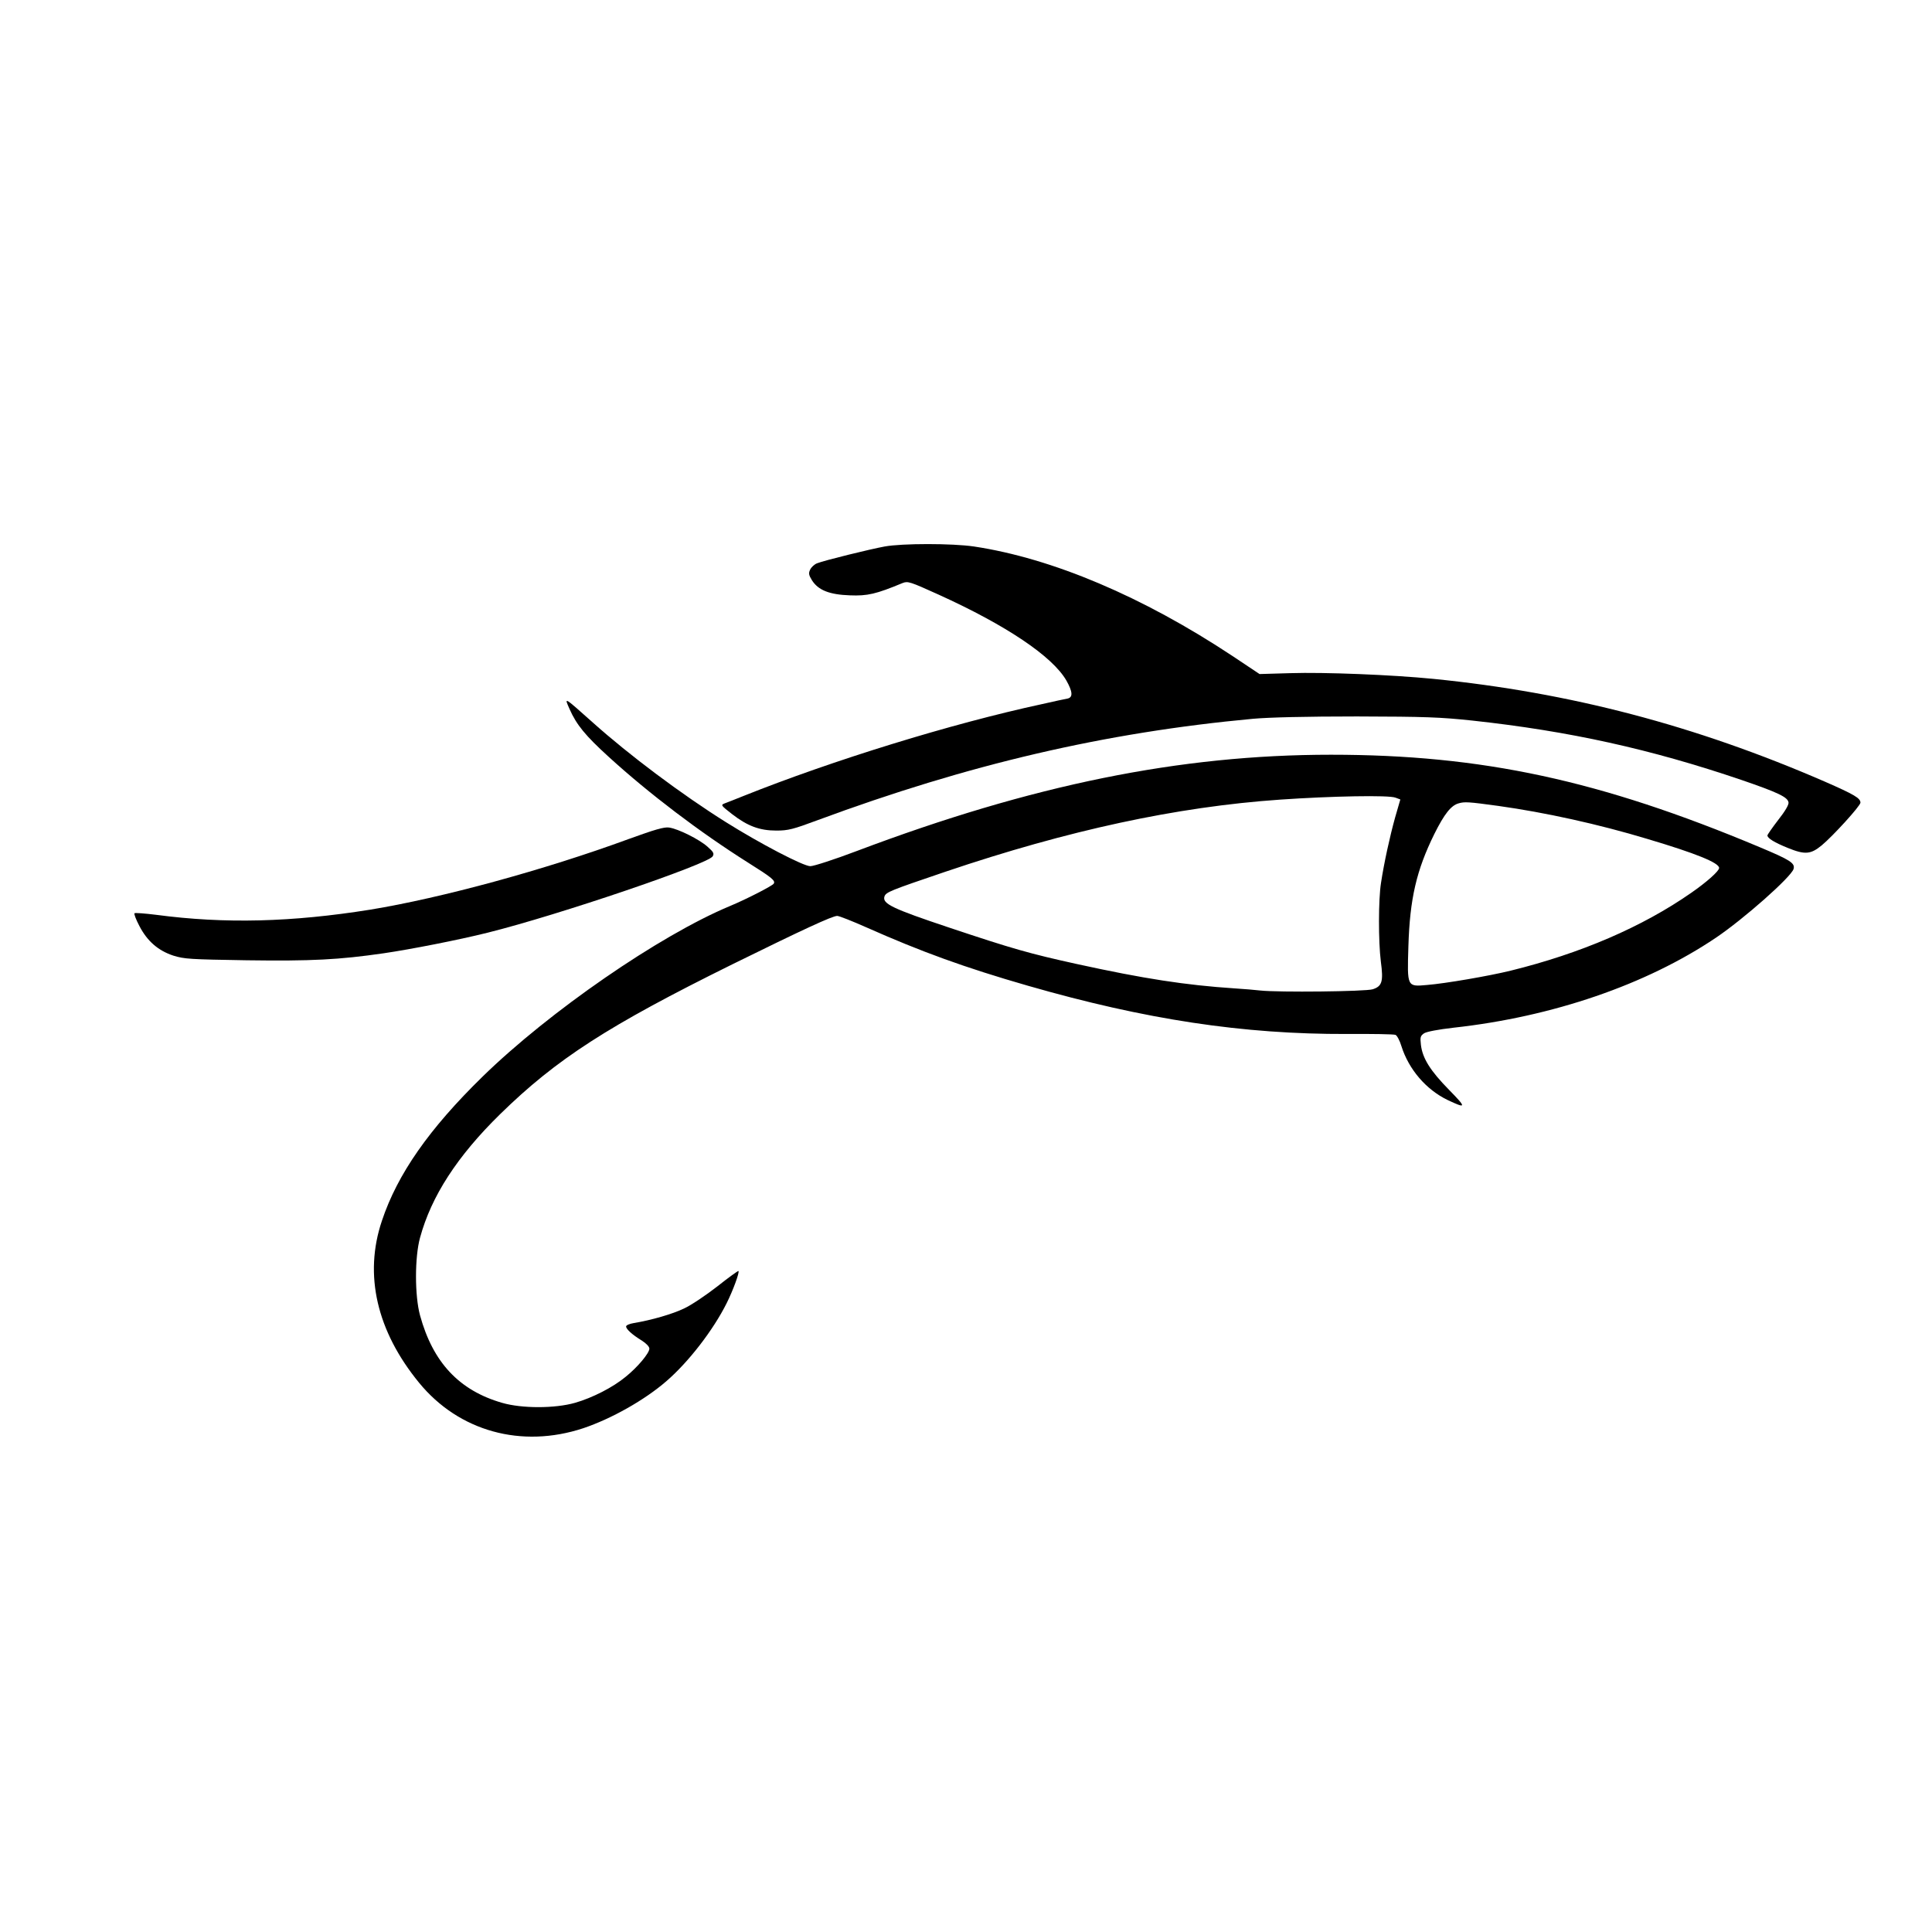 <?xml version="1.0" encoding="UTF-8" standalone="no"?> <svg xmlns="http://www.w3.org/2000/svg" version="1.0" width="1080pt" height="1080pt" viewBox="0 0 1080 1080" preserveAspectRatio="xMidYMid meet"><g transform="translate(0,1080) scale(0.1,-0.1)" fill="#000000" stroke="none"><path d="M4945 7745 c-82 -15 -338 -78 -378 -94 -15 -6 -32 -22 -38 -35 -10 -20 -8 -31 10 -60 35 -55 97 -80 212 -84 98 -4 146 7 295 69 29 11 40 8 201 -65 379 -172 636 -345 714 -480 35 -62 38 -94 7 -101 -13 -2 -77 -16 -143 -31 -506 -109 -1170 -314 -1670 -514 -44 -18 -91 -36 -104 -41 -23 -9 -21 -11 40 -59 88 -68 155 -93 249 -93 66 0 93 7 230 58 843 312 1604 490 2435 567 91 8 294 13 580 13 386 -1 465 -4 645 -23 544 -59 999 -160 1505 -332 204 -70 259 -96 263 -126 2 -13 -20 -50 -58 -98 -33 -43 -60 -82 -60 -86 0 -16 40 -40 114 -70 96 -39 128 -36 189 14 61 50 217 221 217 239 0 25 -33 45 -200 118 -723 314 -1425 498 -2187 574 -233 23 -609 38 -800 32 l-172 -5 -153 102 c-500 331 -1005 545 -1443 611 -122 18 -401 18 -500 0z"></path><path d="M3184 6836 c39 -88 88 -148 220 -268 225 -205 508 -420 776 -589 137 -86 156 -102 145 -119 -8 -12 -151 -86 -245 -125 -393 -164 -1009 -589 -1382 -953 -299 -292 -476 -545 -563 -806 -102 -302 -29 -617 208 -906 222 -271 572 -368 917 -254 158 53 344 158 465 263 125 108 262 286 337 436 36 72 73 173 66 180 -2 2 -55 -36 -118 -86 -63 -49 -146 -105 -185 -123 -66 -32 -185 -66 -282 -82 -24 -4 -43 -12 -43 -19 0 -15 34 -46 88 -79 25 -16 42 -34 42 -45 0 -25 -65 -103 -132 -157 -71 -59 -186 -118 -284 -146 -113 -32 -297 -32 -407 0 -240 69 -387 226 -459 489 -30 110 -30 325 0 434 63 232 208 456 448 691 315 308 601 493 1299 838 394 194 558 270 585 270 11 0 84 -29 163 -64 306 -136 551 -225 902 -326 660 -190 1205 -272 1785 -270 140 1 262 -1 271 -5 8 -3 24 -32 33 -63 41 -130 138 -243 258 -301 106 -50 107 -44 8 57 -105 107 -148 176 -157 251 -5 44 -3 50 18 65 15 9 77 21 164 31 555 61 1078 241 1467 503 157 106 419 338 434 384 10 33 -19 51 -191 123 -891 374 -1552 516 -2395 516 -843 0 -1670 -168 -2650 -538 -124 -47 -241 -85 -260 -85 -38 -1 -286 129 -472 246 -246 154 -542 376 -743 556 -165 147 -162 146 -131 76z m4617 -495 l27 -10 -29 -100 c-30 -108 -62 -254 -79 -366 -15 -94 -15 -329 -1 -440 15 -112 7 -138 -45 -155 -40 -13 -529 -18 -629 -7 -27 3 -93 9 -145 12 -272 18 -506 54 -880 136 -264 58 -359 85 -715 204 -317 106 -373 133 -361 173 8 25 32 34 341 139 686 232 1293 363 1870 403 289 20 609 26 646 11z m574 -46 c264 -37 560 -102 835 -185 269 -80 400 -133 400 -162 0 -17 -68 -78 -156 -139 -274 -191 -619 -339 -1009 -435 -122 -30 -367 -72 -467 -80 -113 -10 -112 -13 -105 216 8 266 45 425 145 628 56 112 93 159 135 171 34 10 54 9 222 -14z"></path><path d="M3515 6110 c-471 -173 -1048 -330 -1445 -395 -438 -70 -812 -80 -1196 -29 -64 8 -119 12 -122 9 -4 -3 8 -35 27 -71 44 -85 105 -138 190 -166 61 -19 93 -21 410 -26 363 -5 516 3 765 39 151 22 421 75 581 115 398 99 1232 383 1259 427 9 16 5 24 -29 54 -46 41 -164 100 -215 107 -27 4 -79 -11 -225 -64z"></path></g></svg> 